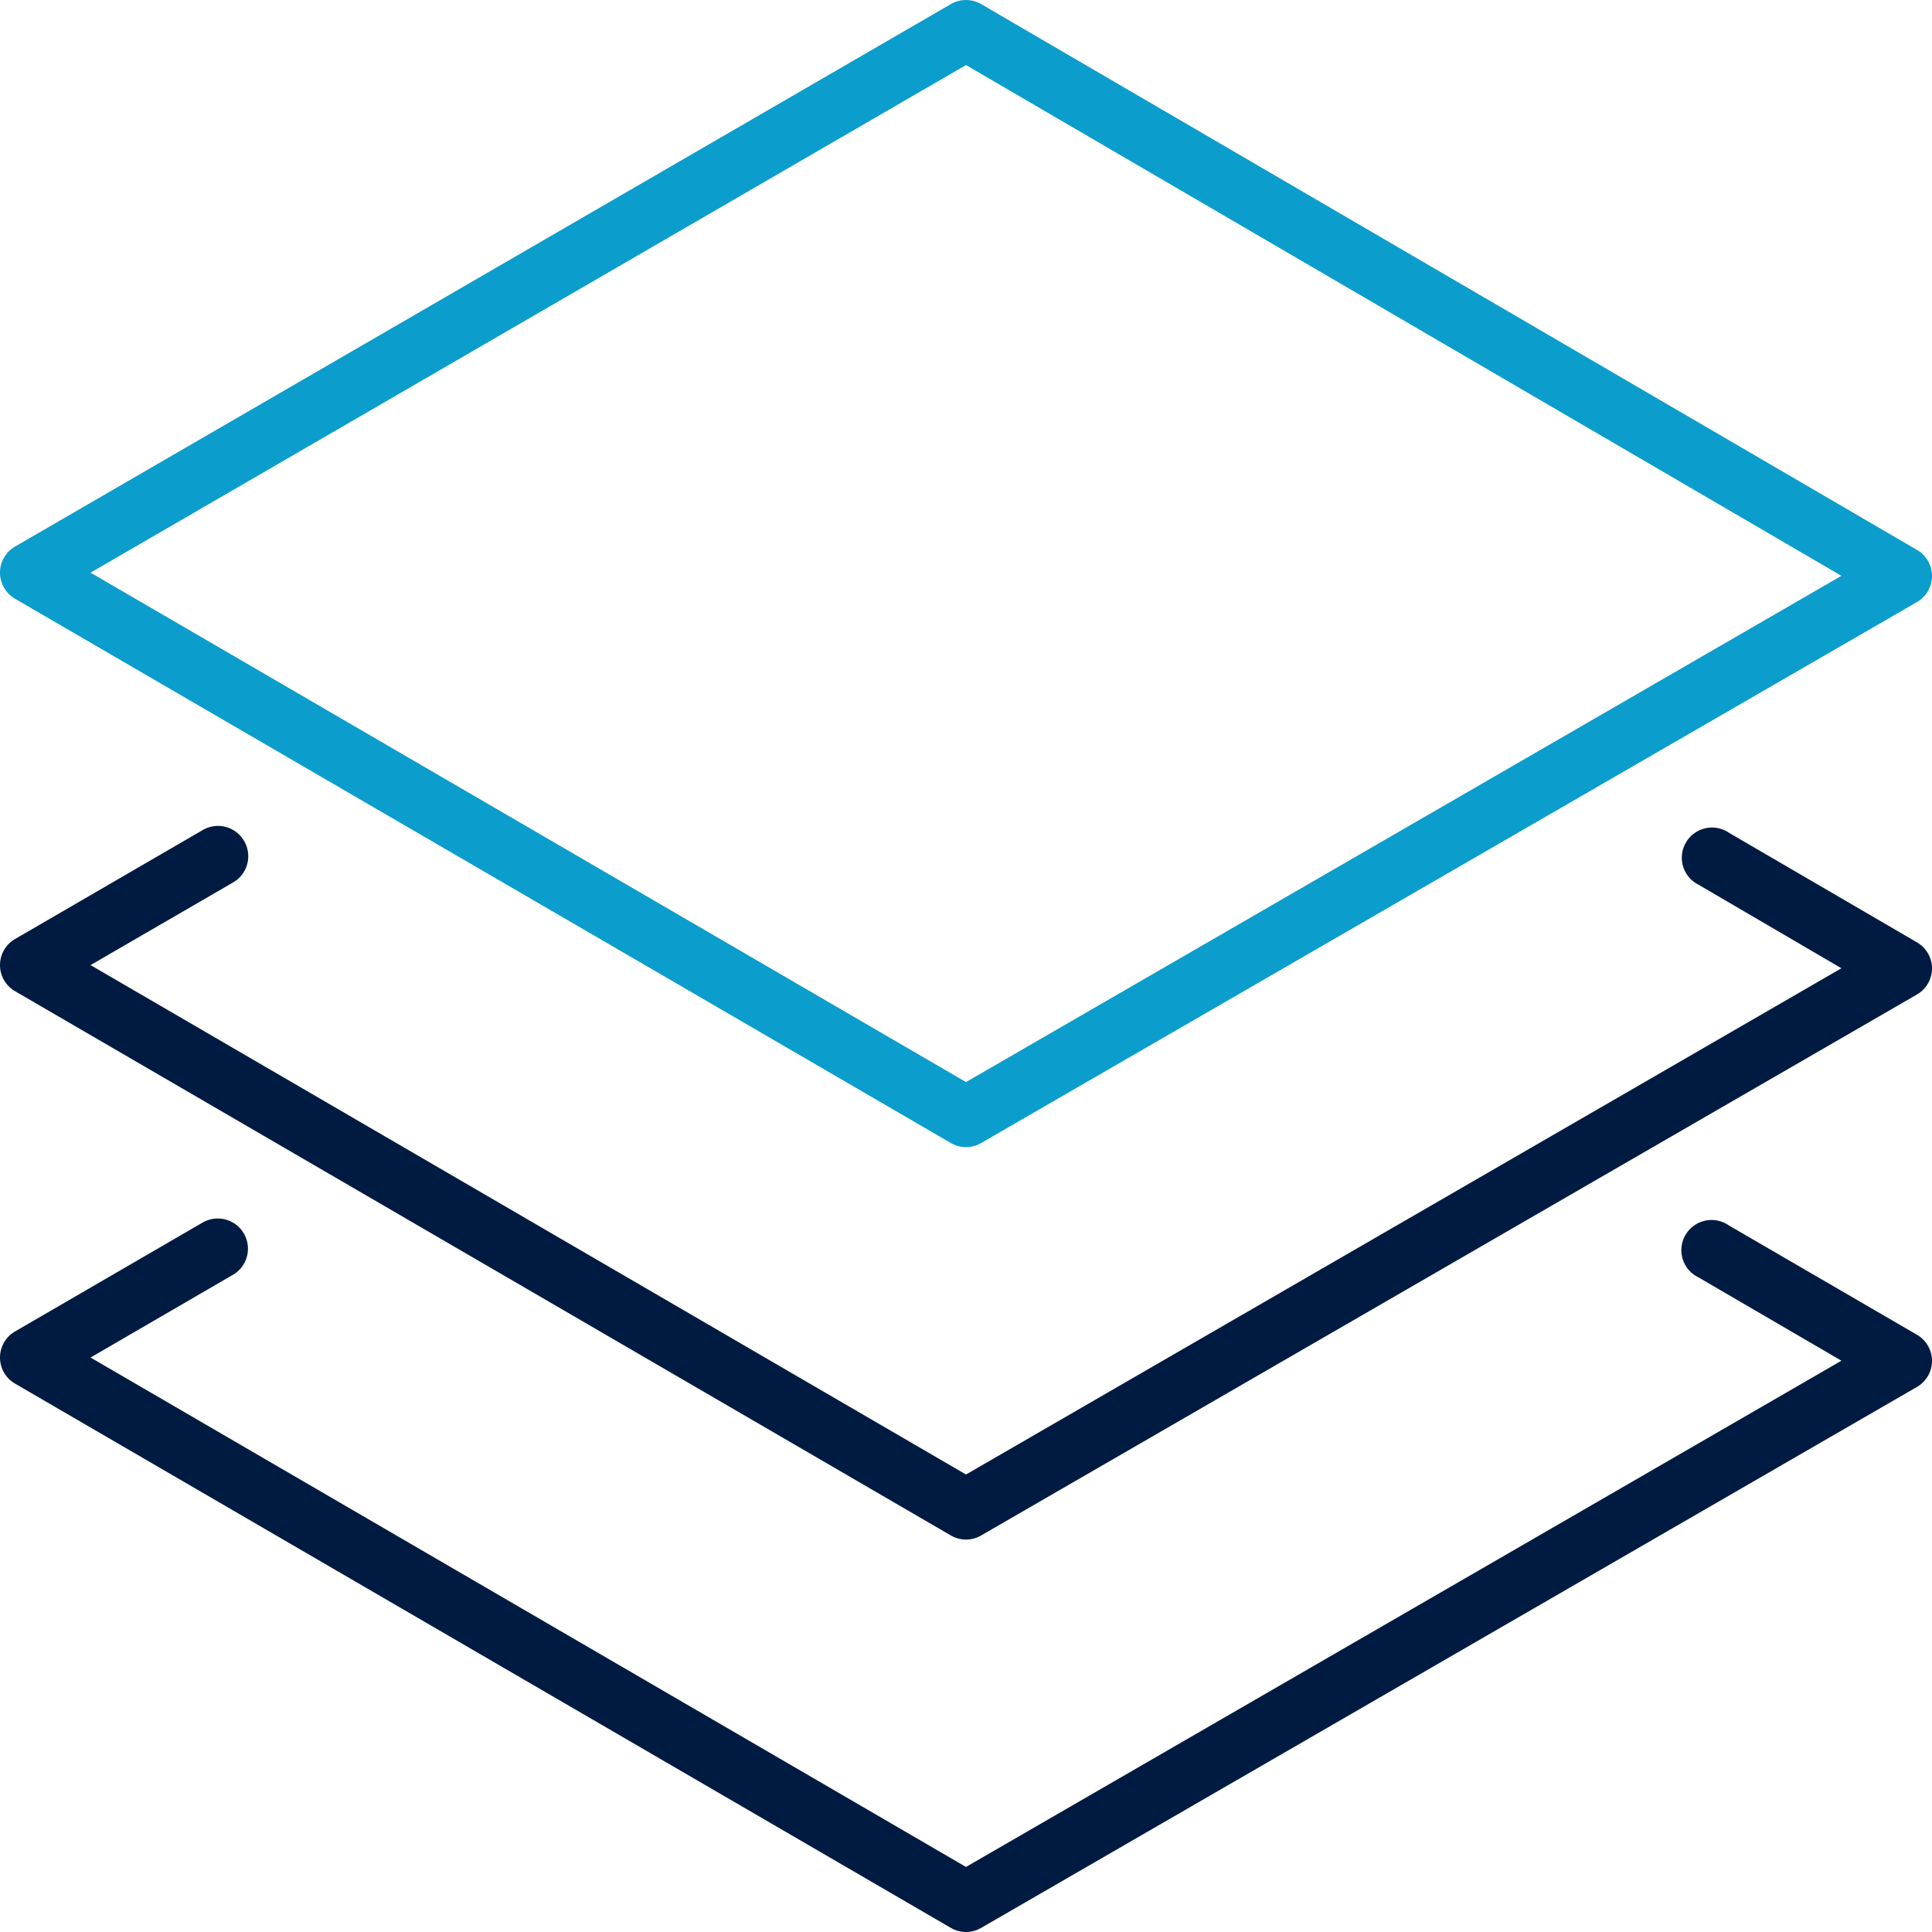 <?xml version="1.0" encoding="UTF-8"?>
<svg xmlns="http://www.w3.org/2000/svg" id="ICON" viewBox="0 0 128 128">
  <title>stack</title>
  <g id="stack">
    <path d="M64,128a2,2,0,0,1-1-.27L1,91.67a2,2,0,0,1-1-1.73,2,2,0,0,1,1-1.73L13.42,81a2,2,0,0,1,2.74.73,2,2,0,0,1-.73,2.73L6,89.94l58,33.75,58-33.54-9.47-5.52a2,2,0,1,1,2-3.45L127,88.43a2,2,0,0,1,1,1.74,2,2,0,0,1-1,1.72L65,127.73A2,2,0,0,1,64,128Zm1-26.27,62-35.84a2,2,0,0,0,1-1.72,2,2,0,0,0-1-1.74l-12.44-7.25a2,2,0,1,0-2,3.45L122,64.15,64,97.69,6,63.94l9.45-5.48a2,2,0,0,0,.73-2.73A2,2,0,0,0,13.42,55L1,62.21a2,2,0,0,0-1,1.73,2,2,0,0,0,1,1.73l62,36.06a2,2,0,0,0,1,.27A2,2,0,0,0,65,101.73Z" style="fill:#001b41"></path>
    <path d="M64,76a2,2,0,0,1-1-.27L1,39.67a2,2,0,0,1-1-1.73,2,2,0,0,1,1-1.73L63,.27a2,2,0,0,1,2,0l62,36.16a2,2,0,0,1,1,1.74,2,2,0,0,1-1,1.72L65,75.73A2,2,0,0,1,64,76ZM6,37.94,64,71.69l58-33.54L64,4.31Z" style="fill:#0b9dcc"></path>
  </g>
</svg>
